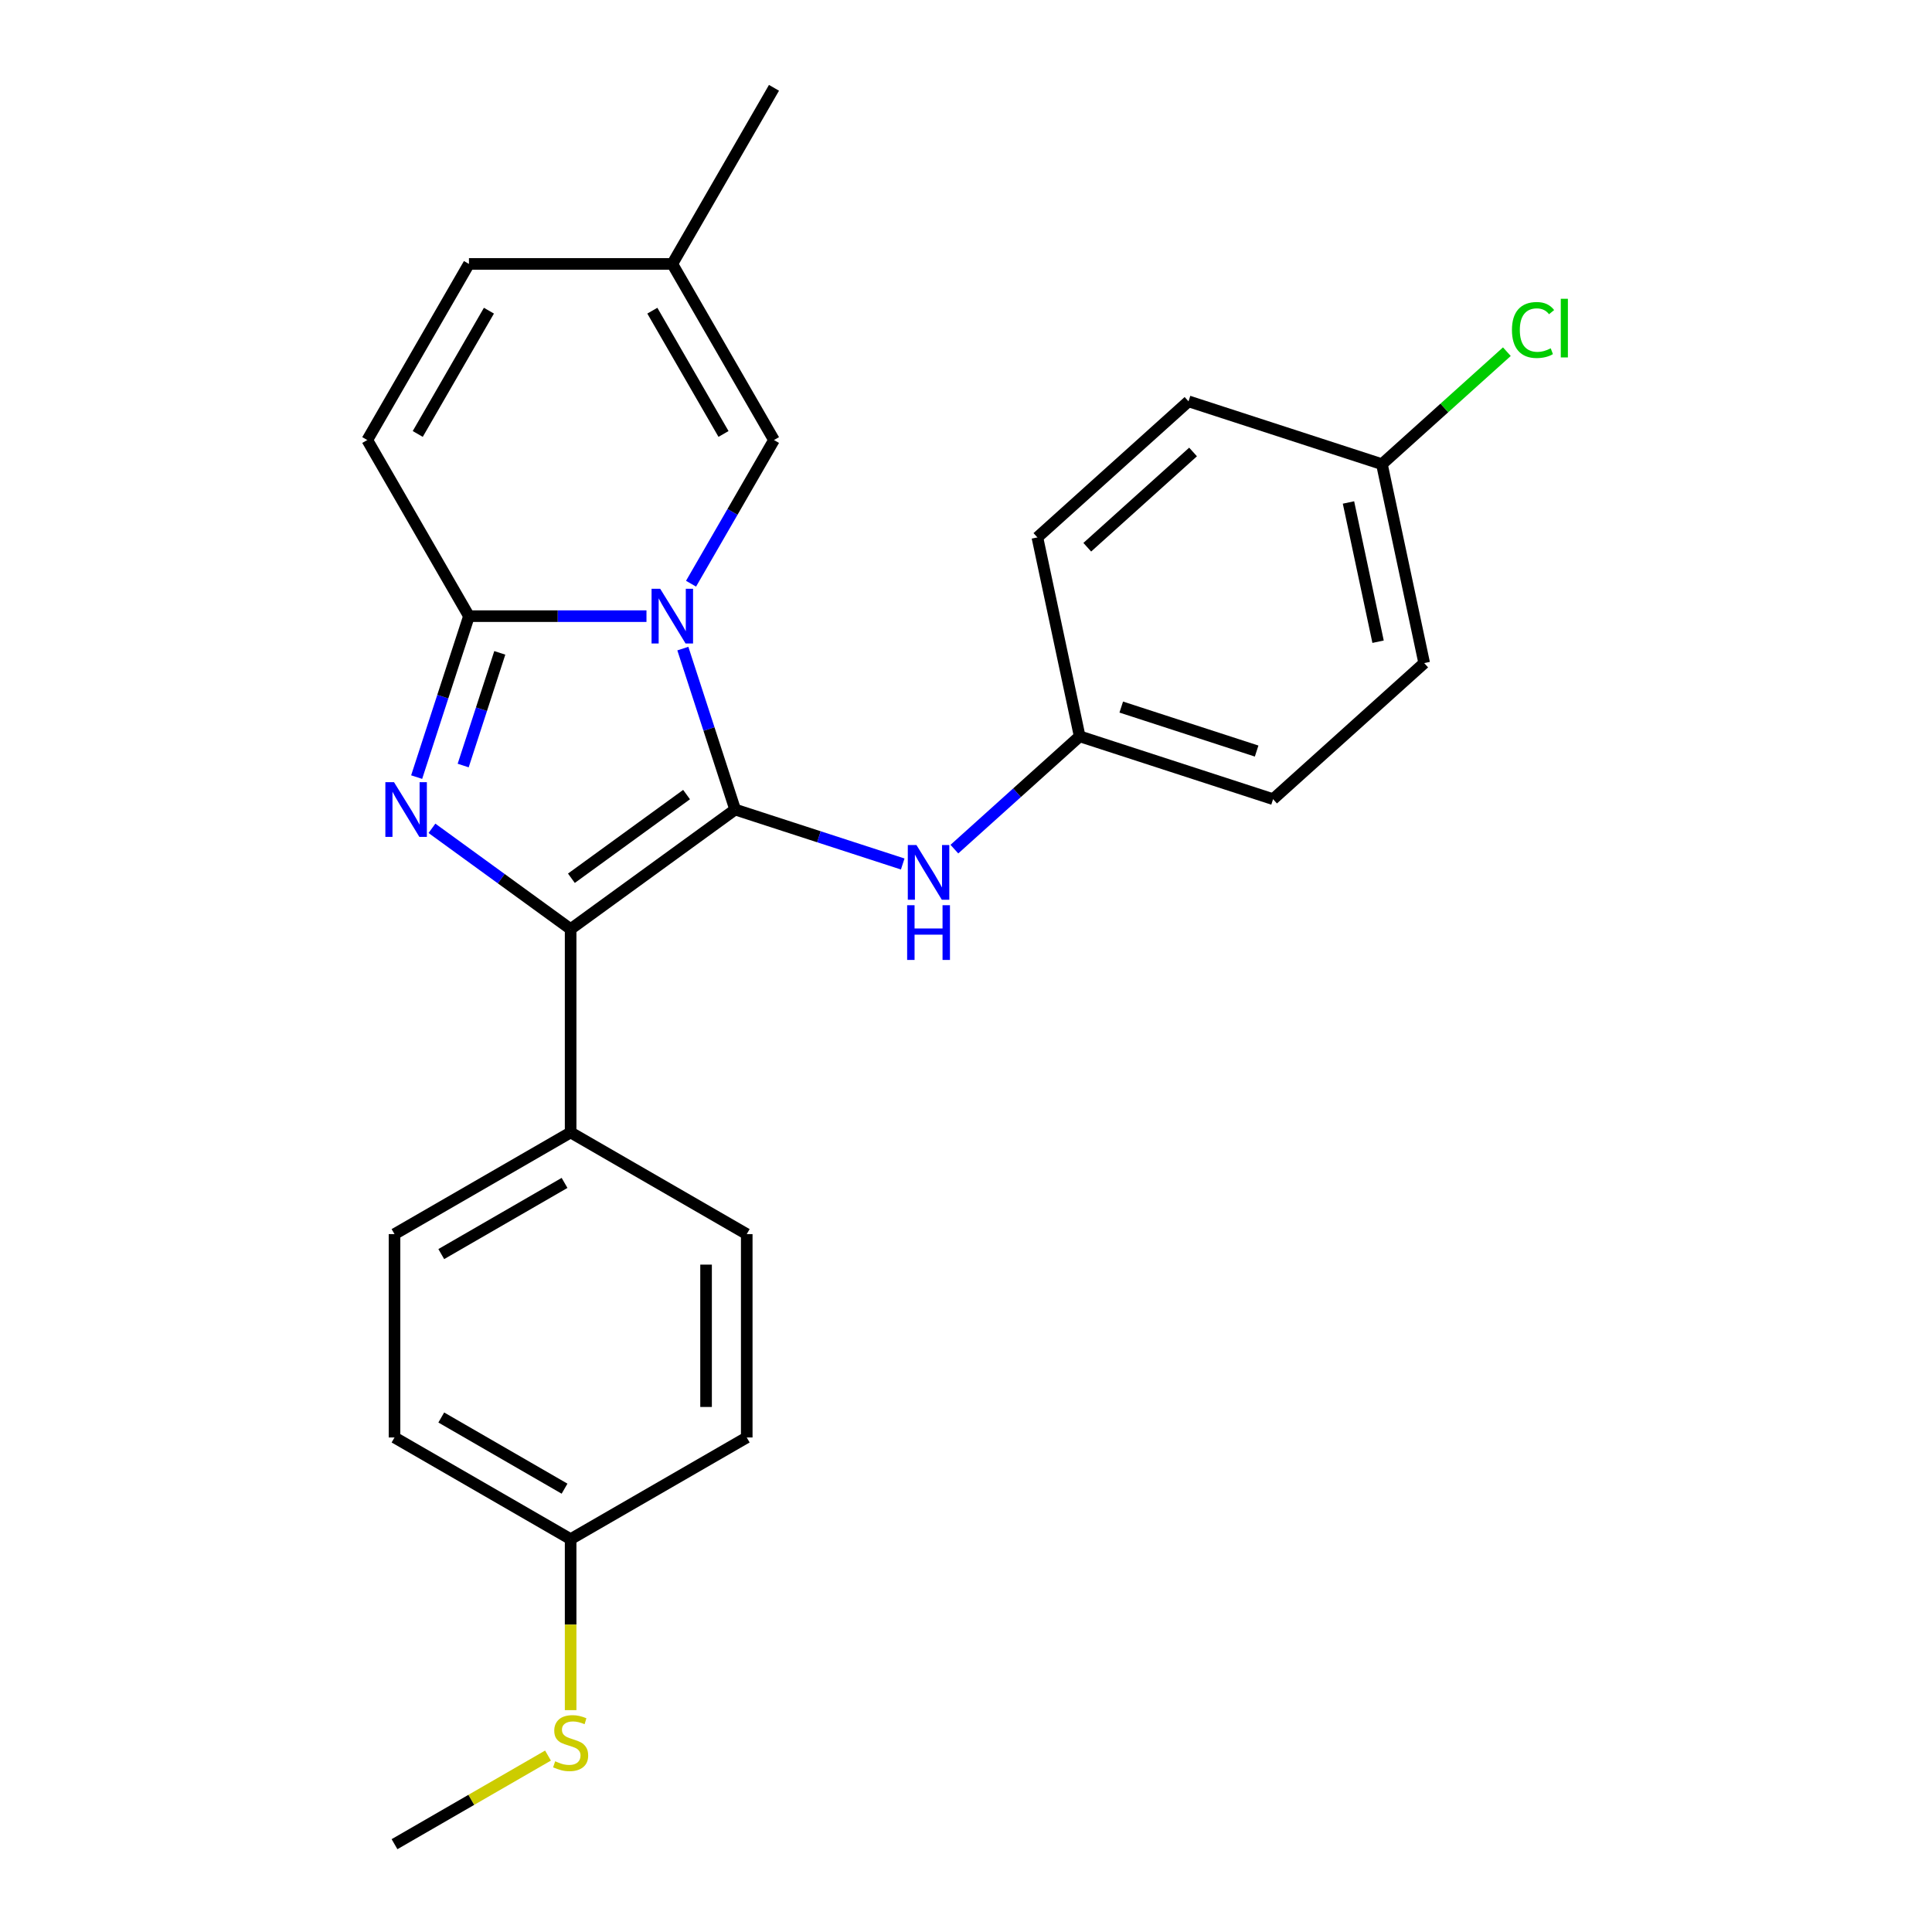 <?xml version='1.0' encoding='iso-8859-1'?>
<svg version='1.1' baseProfile='full'
              xmlns='http://www.w3.org/2000/svg'
                      xmlns:rdkit='http://www.rdkit.org/xml'
                      xmlns:xlink='http://www.w3.org/1999/xlink'
                  xml:space='preserve'
width='1000px' height='1000px' viewBox='0 0 1000 1000'>
<!-- END OF HEADER -->
<rect style='opacity:1.0;fill:#FFFFFF;stroke:none' width='1000' height='1000' x='0' y='0'> </rect>
<path class='bond-0' d='M 353.441,335.71 L 366.976,377.367' style='fill:none;fill-rule:evenodd;stroke:#0000FF;stroke-width:6px;stroke-linecap:butt;stroke-linejoin:miter;stroke-opacity:1' />
<path class='bond-0' d='M 366.976,377.367 L 380.511,419.023' style='fill:none;fill-rule:evenodd;stroke:#000000;stroke-width:6px;stroke-linecap:butt;stroke-linejoin:miter;stroke-opacity:1' />
<path class='bond-3' d='M 334.614,318.919 L 288.671,318.919' style='fill:none;fill-rule:evenodd;stroke:#0000FF;stroke-width:6px;stroke-linecap:butt;stroke-linejoin:miter;stroke-opacity:1' />
<path class='bond-3' d='M 288.671,318.919 L 242.729,318.919' style='fill:none;fill-rule:evenodd;stroke:#000000;stroke-width:6px;stroke-linecap:butt;stroke-linejoin:miter;stroke-opacity:1' />
<path class='bond-4' d='M 357.68,302.127 L 379.147,264.946' style='fill:none;fill-rule:evenodd;stroke:#0000FF;stroke-width:6px;stroke-linecap:butt;stroke-linejoin:miter;stroke-opacity:1' />
<path class='bond-4' d='M 379.147,264.946 L 400.614,227.764' style='fill:none;fill-rule:evenodd;stroke:#000000;stroke-width:6px;stroke-linecap:butt;stroke-linejoin:miter;stroke-opacity:1' />
<path class='bond-2' d='M 380.511,419.023 L 295.357,480.892' style='fill:none;fill-rule:evenodd;stroke:#000000;stroke-width:6px;stroke-linecap:butt;stroke-linejoin:miter;stroke-opacity:1' />
<path class='bond-2' d='M 355.365,411.273 L 295.757,454.581' style='fill:none;fill-rule:evenodd;stroke:#000000;stroke-width:6px;stroke-linecap:butt;stroke-linejoin:miter;stroke-opacity:1' />
<path class='bond-5' d='M 380.511,419.023 L 423.878,433.114' style='fill:none;fill-rule:evenodd;stroke:#000000;stroke-width:6px;stroke-linecap:butt;stroke-linejoin:miter;stroke-opacity:1' />
<path class='bond-5' d='M 423.878,433.114 L 467.245,447.205' style='fill:none;fill-rule:evenodd;stroke:#0000FF;stroke-width:6px;stroke-linecap:butt;stroke-linejoin:miter;stroke-opacity:1' />
<path class='bond-1' d='M 215.659,402.232 L 229.194,360.575' style='fill:none;fill-rule:evenodd;stroke:#0000FF;stroke-width:6px;stroke-linecap:butt;stroke-linejoin:miter;stroke-opacity:1' />
<path class='bond-1' d='M 229.194,360.575 L 242.729,318.919' style='fill:none;fill-rule:evenodd;stroke:#000000;stroke-width:6px;stroke-linecap:butt;stroke-linejoin:miter;stroke-opacity:1' />
<path class='bond-1' d='M 239.74,396.24 L 249.215,367.081' style='fill:none;fill-rule:evenodd;stroke:#0000FF;stroke-width:6px;stroke-linecap:butt;stroke-linejoin:miter;stroke-opacity:1' />
<path class='bond-1' d='M 249.215,367.081 L 258.689,337.921' style='fill:none;fill-rule:evenodd;stroke:#000000;stroke-width:6px;stroke-linecap:butt;stroke-linejoin:miter;stroke-opacity:1' />
<path class='bond-25' d='M 223.574,428.738 L 259.466,454.815' style='fill:none;fill-rule:evenodd;stroke:#0000FF;stroke-width:6px;stroke-linecap:butt;stroke-linejoin:miter;stroke-opacity:1' />
<path class='bond-25' d='M 259.466,454.815 L 295.357,480.892' style='fill:none;fill-rule:evenodd;stroke:#000000;stroke-width:6px;stroke-linecap:butt;stroke-linejoin:miter;stroke-opacity:1' />
<path class='bond-7' d='M 295.357,480.892 L 295.357,586.148' style='fill:none;fill-rule:evenodd;stroke:#000000;stroke-width:6px;stroke-linecap:butt;stroke-linejoin:miter;stroke-opacity:1' />
<path class='bond-6' d='M 242.729,318.919 L 190.101,227.764' style='fill:none;fill-rule:evenodd;stroke:#000000;stroke-width:6px;stroke-linecap:butt;stroke-linejoin:miter;stroke-opacity:1' />
<path class='bond-8' d='M 400.614,227.764 L 347.985,136.609' style='fill:none;fill-rule:evenodd;stroke:#000000;stroke-width:6px;stroke-linecap:butt;stroke-linejoin:miter;stroke-opacity:1' />
<path class='bond-8' d='M 374.488,224.616 L 337.649,160.808' style='fill:none;fill-rule:evenodd;stroke:#000000;stroke-width:6px;stroke-linecap:butt;stroke-linejoin:miter;stroke-opacity:1' />
<path class='bond-10' d='M 493.988,439.51 L 526.412,410.315' style='fill:none;fill-rule:evenodd;stroke:#0000FF;stroke-width:6px;stroke-linecap:butt;stroke-linejoin:miter;stroke-opacity:1' />
<path class='bond-10' d='M 526.412,410.315 L 558.837,381.119' style='fill:none;fill-rule:evenodd;stroke:#000000;stroke-width:6px;stroke-linecap:butt;stroke-linejoin:miter;stroke-opacity:1' />
<path class='bond-26' d='M 190.101,227.764 L 242.729,136.609' style='fill:none;fill-rule:evenodd;stroke:#000000;stroke-width:6px;stroke-linecap:butt;stroke-linejoin:miter;stroke-opacity:1' />
<path class='bond-26' d='M 216.226,224.616 L 253.066,160.808' style='fill:none;fill-rule:evenodd;stroke:#000000;stroke-width:6px;stroke-linecap:butt;stroke-linejoin:miter;stroke-opacity:1' />
<path class='bond-11' d='M 295.357,586.148 L 204.202,638.776' style='fill:none;fill-rule:evenodd;stroke:#000000;stroke-width:6px;stroke-linecap:butt;stroke-linejoin:miter;stroke-opacity:1' />
<path class='bond-11' d='M 292.21,612.273 L 228.401,649.113' style='fill:none;fill-rule:evenodd;stroke:#000000;stroke-width:6px;stroke-linecap:butt;stroke-linejoin:miter;stroke-opacity:1' />
<path class='bond-12' d='M 295.357,586.148 L 386.512,638.776' style='fill:none;fill-rule:evenodd;stroke:#000000;stroke-width:6px;stroke-linecap:butt;stroke-linejoin:miter;stroke-opacity:1' />
<path class='bond-9' d='M 347.985,136.609 L 242.729,136.609' style='fill:none;fill-rule:evenodd;stroke:#000000;stroke-width:6px;stroke-linecap:butt;stroke-linejoin:miter;stroke-opacity:1' />
<path class='bond-23' d='M 347.985,136.609 L 400.614,45.455' style='fill:none;fill-rule:evenodd;stroke:#000000;stroke-width:6px;stroke-linecap:butt;stroke-linejoin:miter;stroke-opacity:1' />
<path class='bond-19' d='M 558.837,381.119 L 536.953,278.163' style='fill:none;fill-rule:evenodd;stroke:#000000;stroke-width:6px;stroke-linecap:butt;stroke-linejoin:miter;stroke-opacity:1' />
<path class='bond-20' d='M 558.837,381.119 L 658.942,413.645' style='fill:none;fill-rule:evenodd;stroke:#000000;stroke-width:6px;stroke-linecap:butt;stroke-linejoin:miter;stroke-opacity:1' />
<path class='bond-20' d='M 580.358,365.977 L 650.431,388.745' style='fill:none;fill-rule:evenodd;stroke:#000000;stroke-width:6px;stroke-linecap:butt;stroke-linejoin:miter;stroke-opacity:1' />
<path class='bond-16' d='M 204.202,638.776 L 204.202,744.033' style='fill:none;fill-rule:evenodd;stroke:#000000;stroke-width:6px;stroke-linecap:butt;stroke-linejoin:miter;stroke-opacity:1' />
<path class='bond-17' d='M 386.512,638.776 L 386.512,744.033' style='fill:none;fill-rule:evenodd;stroke:#000000;stroke-width:6px;stroke-linecap:butt;stroke-linejoin:miter;stroke-opacity:1' />
<path class='bond-17' d='M 365.461,654.565 L 365.461,728.244' style='fill:none;fill-rule:evenodd;stroke:#000000;stroke-width:6px;stroke-linecap:butt;stroke-linejoin:miter;stroke-opacity:1' />
<path class='bond-13' d='M 295.357,796.661 L 386.512,744.033' style='fill:none;fill-rule:evenodd;stroke:#000000;stroke-width:6px;stroke-linecap:butt;stroke-linejoin:miter;stroke-opacity:1' />
<path class='bond-15' d='M 295.357,796.661 L 295.357,840.913' style='fill:none;fill-rule:evenodd;stroke:#000000;stroke-width:6px;stroke-linecap:butt;stroke-linejoin:miter;stroke-opacity:1' />
<path class='bond-15' d='M 295.357,840.913 L 295.357,885.166' style='fill:none;fill-rule:evenodd;stroke:#CCCC00;stroke-width:6px;stroke-linecap:butt;stroke-linejoin:miter;stroke-opacity:1' />
<path class='bond-28' d='M 295.357,796.661 L 204.202,744.033' style='fill:none;fill-rule:evenodd;stroke:#000000;stroke-width:6px;stroke-linecap:butt;stroke-linejoin:miter;stroke-opacity:1' />
<path class='bond-28' d='M 292.21,770.536 L 228.401,733.696' style='fill:none;fill-rule:evenodd;stroke:#000000;stroke-width:6px;stroke-linecap:butt;stroke-linejoin:miter;stroke-opacity:1' />
<path class='bond-14' d='M 715.278,240.259 L 737.162,343.215' style='fill:none;fill-rule:evenodd;stroke:#000000;stroke-width:6px;stroke-linecap:butt;stroke-linejoin:miter;stroke-opacity:1' />
<path class='bond-14' d='M 697.97,260.079 L 713.289,332.148' style='fill:none;fill-rule:evenodd;stroke:#000000;stroke-width:6px;stroke-linecap:butt;stroke-linejoin:miter;stroke-opacity:1' />
<path class='bond-18' d='M 715.278,240.259 L 747.613,211.144' style='fill:none;fill-rule:evenodd;stroke:#000000;stroke-width:6px;stroke-linecap:butt;stroke-linejoin:miter;stroke-opacity:1' />
<path class='bond-18' d='M 747.613,211.144 L 779.948,182.03' style='fill:none;fill-rule:evenodd;stroke:#00CC00;stroke-width:6px;stroke-linecap:butt;stroke-linejoin:miter;stroke-opacity:1' />
<path class='bond-27' d='M 715.278,240.259 L 615.174,207.733' style='fill:none;fill-rule:evenodd;stroke:#000000;stroke-width:6px;stroke-linecap:butt;stroke-linejoin:miter;stroke-opacity:1' />
<path class='bond-24' d='M 283.646,908.679 L 243.924,931.612' style='fill:none;fill-rule:evenodd;stroke:#CCCC00;stroke-width:6px;stroke-linecap:butt;stroke-linejoin:miter;stroke-opacity:1' />
<path class='bond-24' d='M 243.924,931.612 L 204.202,954.545' style='fill:none;fill-rule:evenodd;stroke:#000000;stroke-width:6px;stroke-linecap:butt;stroke-linejoin:miter;stroke-opacity:1' />
<path class='bond-22' d='M 536.953,278.163 L 615.174,207.733' style='fill:none;fill-rule:evenodd;stroke:#000000;stroke-width:6px;stroke-linecap:butt;stroke-linejoin:miter;stroke-opacity:1' />
<path class='bond-22' d='M 562.772,283.243 L 617.527,233.941' style='fill:none;fill-rule:evenodd;stroke:#000000;stroke-width:6px;stroke-linecap:butt;stroke-linejoin:miter;stroke-opacity:1' />
<path class='bond-21' d='M 658.942,413.645 L 737.162,343.215' style='fill:none;fill-rule:evenodd;stroke:#000000;stroke-width:6px;stroke-linecap:butt;stroke-linejoin:miter;stroke-opacity:1' />
<path  class='atom-0' d='M 341.725 304.759
L 351.005 319.759
Q 351.925 321.239, 353.405 323.919
Q 354.885 326.599, 354.965 326.759
L 354.965 304.759
L 358.725 304.759
L 358.725 333.079
L 354.845 333.079
L 344.885 316.679
Q 343.725 314.759, 342.485 312.559
Q 341.285 310.359, 340.925 309.679
L 340.925 333.079
L 337.245 333.079
L 337.245 304.759
L 341.725 304.759
' fill='#0000FF'/>
<path  class='atom-2' d='M 203.943 404.863
L 213.223 419.863
Q 214.143 421.343, 215.623 424.023
Q 217.103 426.703, 217.183 426.863
L 217.183 404.863
L 220.943 404.863
L 220.943 433.183
L 217.063 433.183
L 207.103 416.783
Q 205.943 414.863, 204.703 412.663
Q 203.503 410.463, 203.143 409.783
L 203.143 433.183
L 199.463 433.183
L 199.463 404.863
L 203.943 404.863
' fill='#0000FF'/>
<path  class='atom-6' d='M 474.356 437.39
L 483.636 452.39
Q 484.556 453.87, 486.036 456.55
Q 487.516 459.23, 487.596 459.39
L 487.596 437.39
L 491.356 437.39
L 491.356 465.71
L 487.476 465.71
L 477.516 449.31
Q 476.356 447.39, 475.116 445.19
Q 473.916 442.99, 473.556 442.31
L 473.556 465.71
L 469.876 465.71
L 469.876 437.39
L 474.356 437.39
' fill='#0000FF'/>
<path  class='atom-6' d='M 469.536 468.542
L 473.376 468.542
L 473.376 480.582
L 487.856 480.582
L 487.856 468.542
L 491.696 468.542
L 491.696 496.862
L 487.856 496.862
L 487.856 483.782
L 473.376 483.782
L 473.376 496.862
L 469.536 496.862
L 469.536 468.542
' fill='#0000FF'/>
<path  class='atom-16' d='M 287.357 911.637
Q 287.677 911.757, 288.997 912.317
Q 290.317 912.877, 291.757 913.237
Q 293.237 913.557, 294.677 913.557
Q 297.357 913.557, 298.917 912.277
Q 300.477 910.957, 300.477 908.677
Q 300.477 907.117, 299.677 906.157
Q 298.917 905.197, 297.717 904.677
Q 296.517 904.157, 294.517 903.557
Q 291.997 902.797, 290.477 902.077
Q 288.997 901.357, 287.917 899.837
Q 286.877 898.317, 286.877 895.757
Q 286.877 892.197, 289.277 889.997
Q 291.717 887.797, 296.517 887.797
Q 299.797 887.797, 303.517 889.357
L 302.597 892.437
Q 299.197 891.037, 296.637 891.037
Q 293.877 891.037, 292.357 892.197
Q 290.837 893.317, 290.877 895.277
Q 290.877 896.797, 291.637 897.717
Q 292.437 898.637, 293.557 899.157
Q 294.717 899.677, 296.637 900.277
Q 299.197 901.077, 300.717 901.877
Q 302.237 902.677, 303.317 904.317
Q 304.437 905.917, 304.437 908.677
Q 304.437 912.597, 301.797 914.717
Q 299.197 916.797, 294.837 916.797
Q 292.317 916.797, 290.397 916.237
Q 288.517 915.717, 286.277 914.797
L 287.357 911.637
' fill='#CCCC00'/>
<path  class='atom-19' d='M 782.579 170.808
Q 782.579 163.768, 785.859 160.088
Q 789.179 156.368, 795.459 156.368
Q 801.299 156.368, 804.419 160.488
L 801.779 162.648
Q 799.499 159.648, 795.459 159.648
Q 791.179 159.648, 788.899 162.528
Q 786.659 165.368, 786.659 170.808
Q 786.659 176.408, 788.979 179.288
Q 791.339 182.168, 795.899 182.168
Q 799.019 182.168, 802.659 180.288
L 803.779 183.288
Q 802.299 184.248, 800.059 184.808
Q 797.819 185.368, 795.339 185.368
Q 789.179 185.368, 785.859 181.608
Q 782.579 177.848, 782.579 170.808
' fill='#00CC00'/>
<path  class='atom-19' d='M 807.859 154.648
L 811.539 154.648
L 811.539 185.008
L 807.859 185.008
L 807.859 154.648
' fill='#00CC00'/>
</svg>
